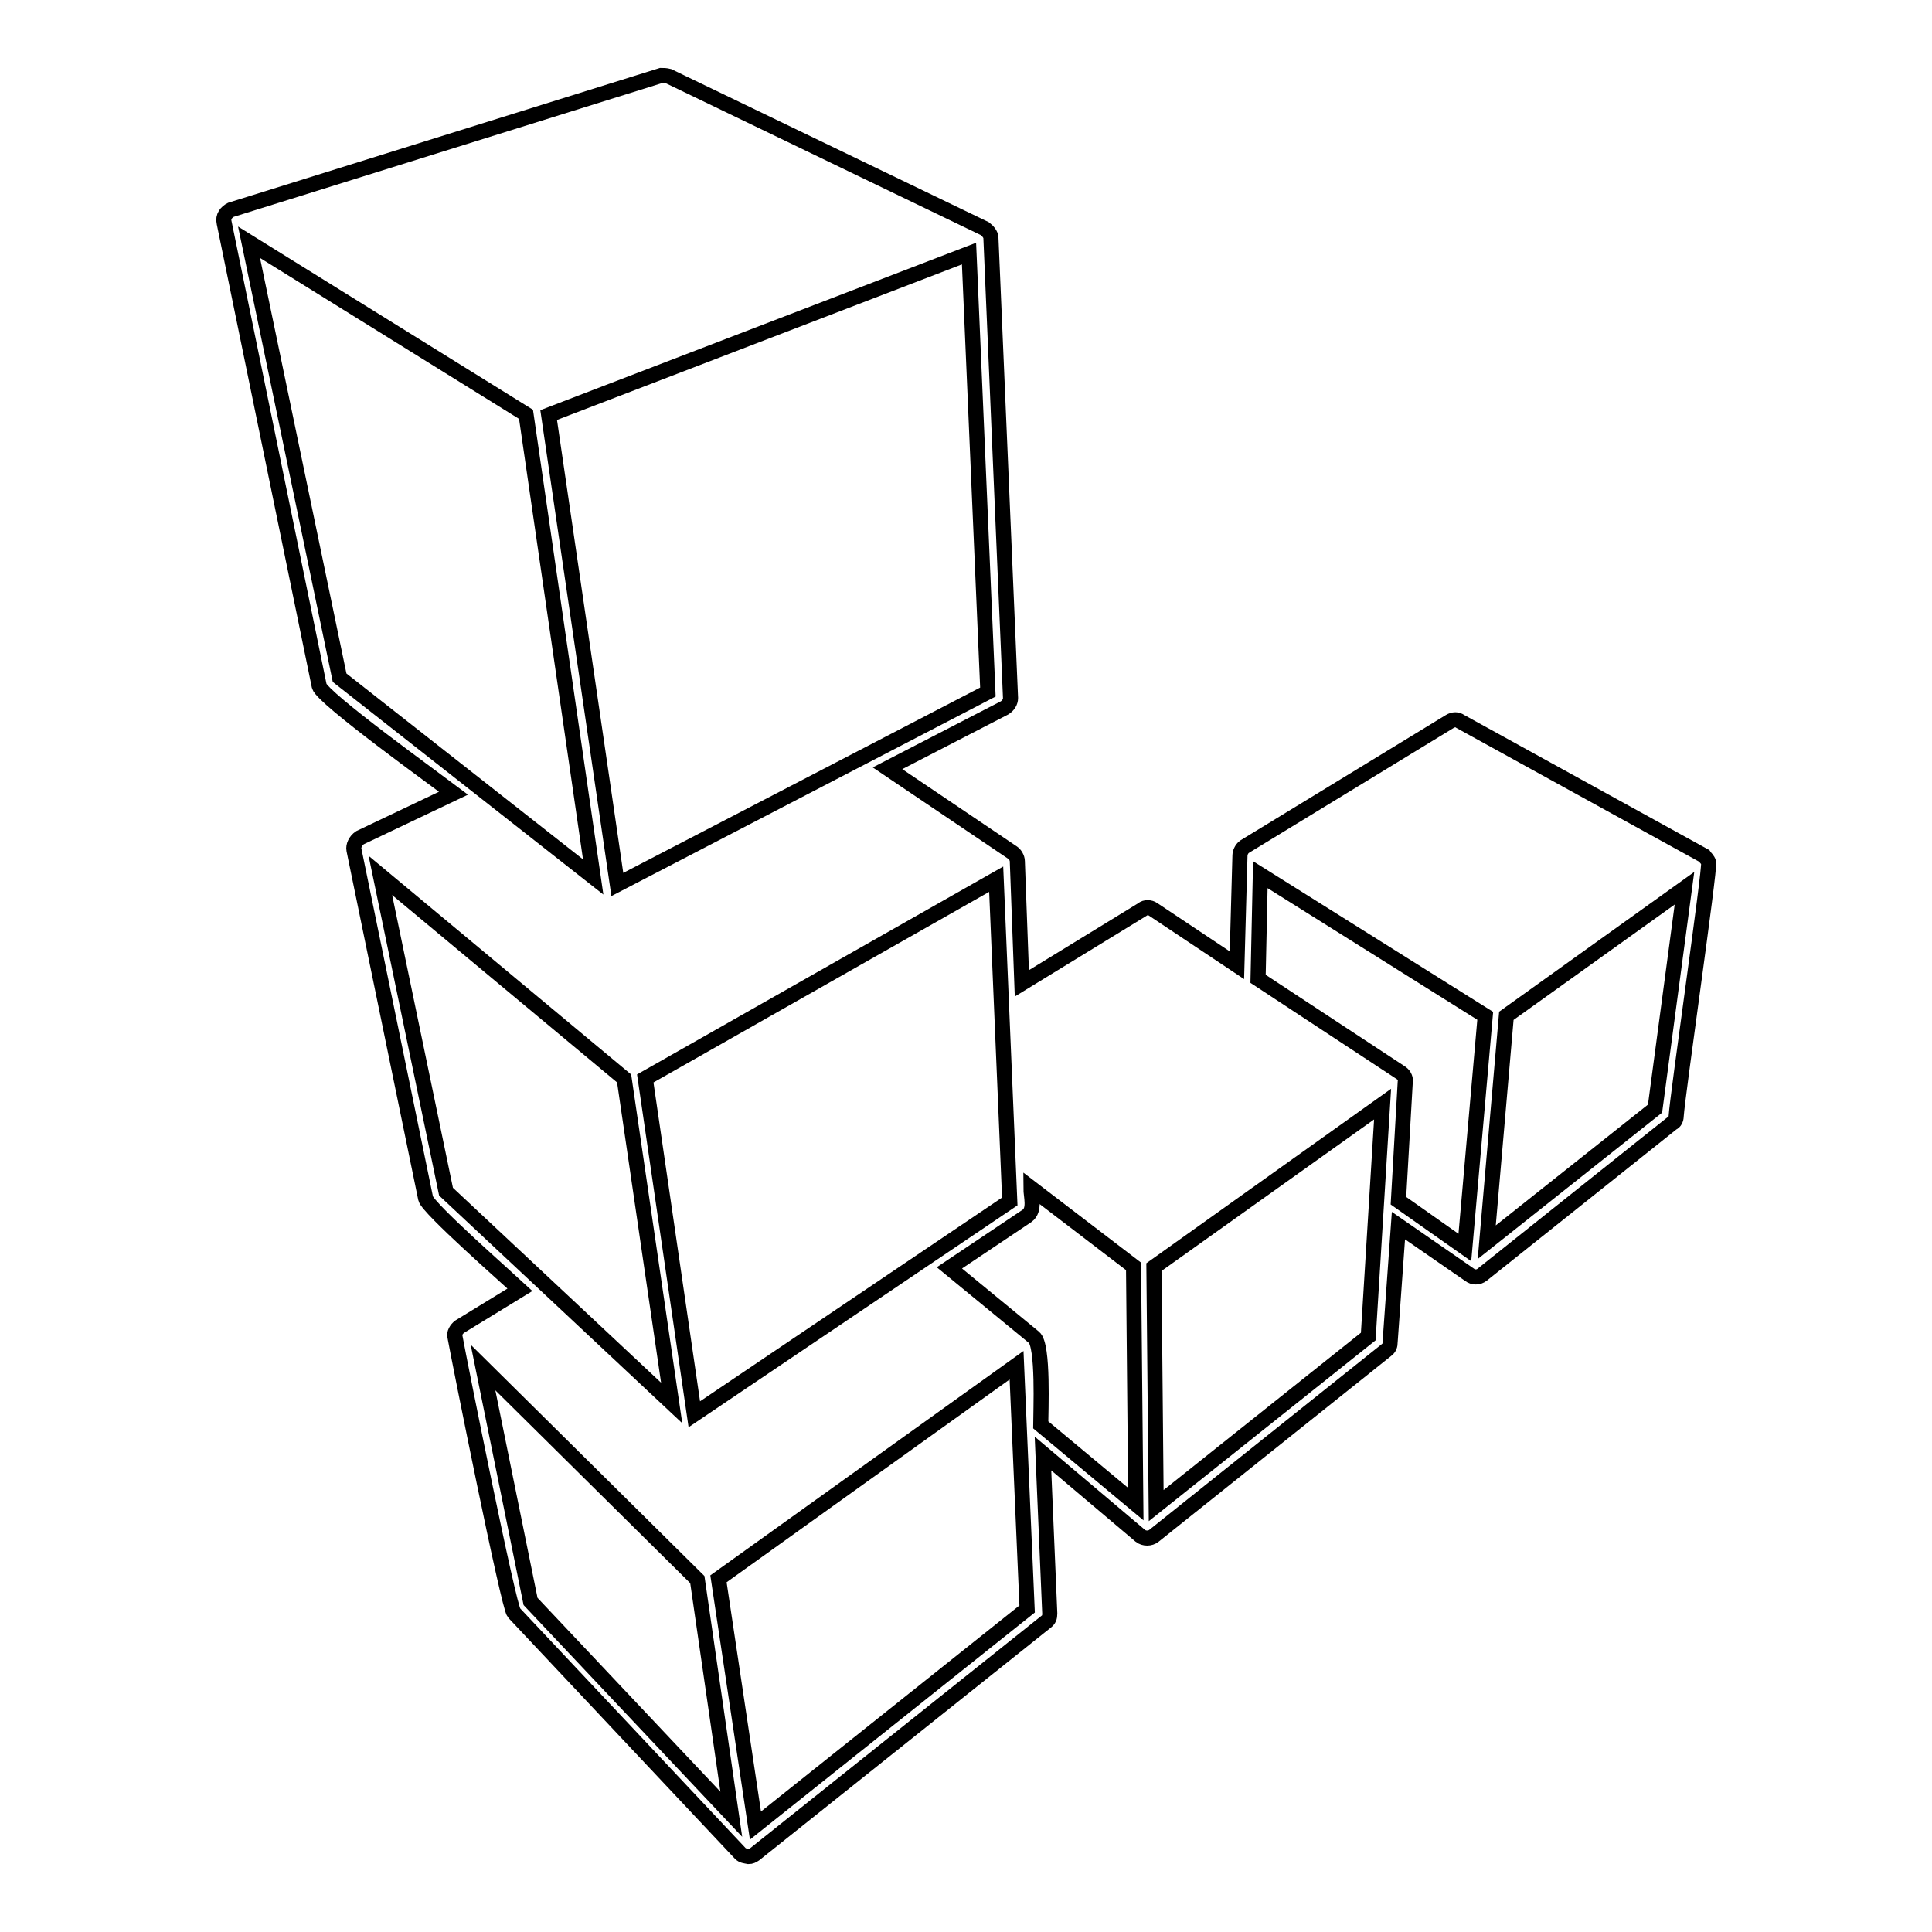 <?xml version="1.0" encoding="utf-8"?>
<!-- Svg Vector Icons : http://www.onlinewebfonts.com/icon -->
<!DOCTYPE svg PUBLIC "-//W3C//DTD SVG 1.1//EN" "http://www.w3.org/Graphics/SVG/1.1/DTD/svg11.dtd">
<svg version="1.1" xmlns="http://www.w3.org/2000/svg" xmlns:xlink="http://www.w3.org/1999/xlink" x="0px" y="0px" viewBox="0 0 256 256" enable-background="new 0 0 256 256" xml:space="preserve">
<g> <path stroke-width="2" fill-opacity="0" stroke="#000000"  d="M226.4,114.3c-0.1-0.4-0.4-0.6-0.6-0.9l-32.3-17.8c-0.4-0.3-0.9-0.3-1.4,0l-27.2,16.6 c-0.4,0.3-0.6,0.8-0.6,1.2l-0.4,14.5l-11.1-7.4c-0.4-0.3-1.1-0.3-1.4,0l-16,9.8l-0.6-16.2c0-0.4-0.3-0.9-0.6-1.1l-16.6-11.2l15.5-8 c0.5-0.3,0.8-0.8,0.8-1.3l-2.6-61c0-0.4-0.4-0.9-0.8-1.2L88.6,10.1C88.2,10,87.9,10,87.6,10l-57,17.8c-0.6,0.3-1.1,0.9-0.9,1.7 l12.6,61.4c0.4,1.6,15.7,12.6,17.8,14.2L47.7,111c-0.6,0.4-0.9,1.1-0.8,1.6l9.5,46.2c0.3,1.3,10.9,10.6,12.5,12.1l-8,4.9 c-0.4,0.3-0.8,0.9-0.6,1.4c0.6,3.3,7.1,35.8,7.8,36.5l30,31.9c0.3,0.3,0.6,0.3,1.1,0.4c0.3,0,0.5-0.1,0.8-0.3l38.6-30.8 c0.4-0.3,0.5-0.6,0.5-1.1l-0.9-21.2l12.9,10.9c0.5,0.4,1.3,0.4,1.8,0l30.8-24.6c0.4-0.3,0.5-0.6,0.5-1.1l1.1-15.4l9.4,6.5 c0.5,0.4,1.2,0.4,1.7,0l25.2-20.1c0.3-0.1,0.5-0.5,0.5-0.9C222.3,144.9,226.6,115.2,226.4,114.3z M132,116.5l1.8,42.7l-41.8,28.2 l-6.5-44.5L132,116.5L132,116.5z M128.4,33.6l2.5,58.1l-49.1,25.5L72.7,55L128.4,33.6L128.4,33.6z M45,89.8l-12-57.7l36.7,22.8 l8.9,61.3L45,89.8z M59.1,157.9L50.4,116l32.3,26.9l6.3,43L59.1,157.9z M70.3,212.2L64,181.2l28.4,28.1l4.5,31.1L70.3,212.2 L70.3,212.2z M100.1,241.9l-4.9-32.7l39.5-28.3l1.4,32.3L100.1,241.9z M137.9,188.8c0-1.6,0.4-10.6-0.9-11.6l-11.2-9.2l10.3-6.9 c1.1-0.8,0.5-2.6,0.5-3.7l13.6,10.4l0.3,31.5L137.9,188.8z M181.3,177.1l-28.1,22.4l-0.3-31.6l30.3-21.6L181.3,177.1z M194.1,165.3 l-8.8-6.2l0.9-15.7c0.1-0.4-0.1-0.9-0.5-1.2l-19-12.5l0.3-13.8l29.8,18.7L194.1,165.3z M219.3,146.9L197,164.6l2.6-30l23.6-16.9 L219.3,146.9L219.3,146.9z"/></g>
</svg>